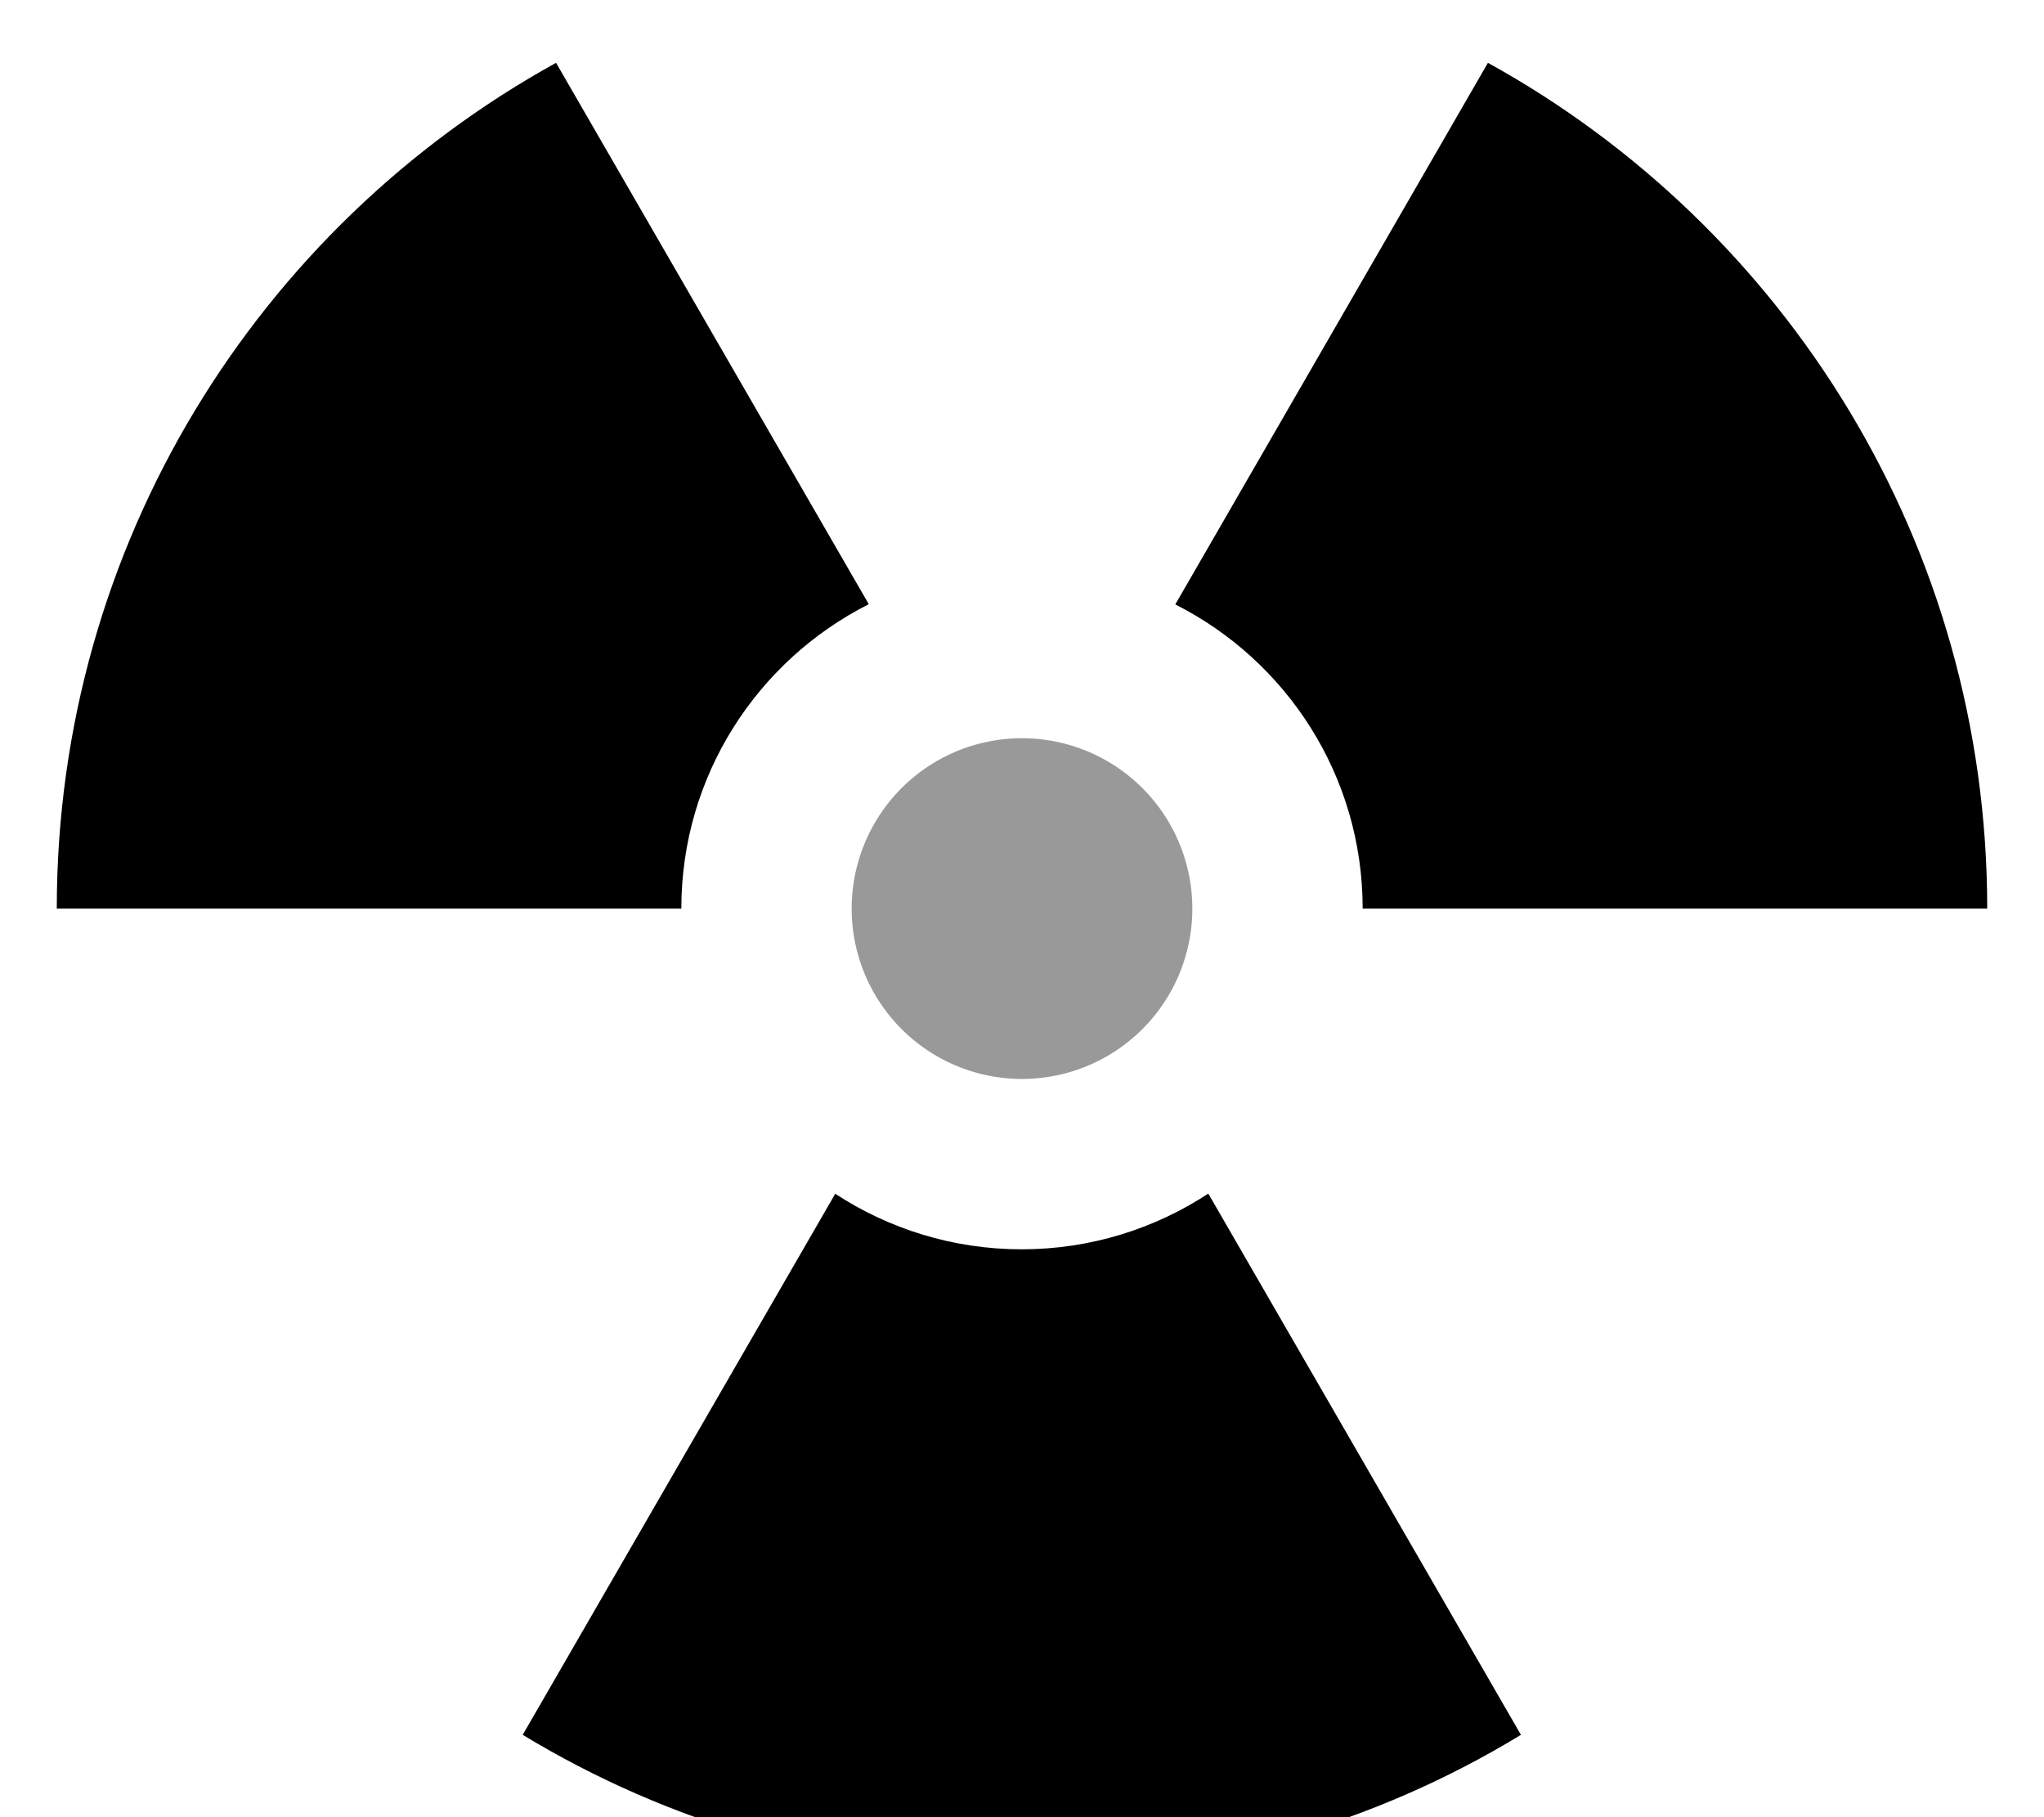 <svg xmlns="http://www.w3.org/2000/svg" viewBox="0 0 576 512"><!--! Font Awesome Pro 7.0.0 by @fontawesome - https://fontawesome.com License - https://fontawesome.com/license (Commercial License) Copyright 2025 Fonticons, Inc. --><path style="fill:currentColor;opacity:.4" d="M240 256a48 48 0 1 0 96 0 48 48 0 1 0 -96 0z"/><path style="fill:currentColor;opacity:1" d="M331.2 170.3L419.3 17.7C503.2 64 560 153.4 560 256l-176 0c0-37.5-21.5-69.9-52.8-85.7zm-86.5 0C213.5 186.1 192 218.5 192 256L16 256C16 153.4 72.8 64 156.7 17.7l88.1 152.5zm-9.4 166c15.1 9.9 33.2 15.7 52.6 15.7s37.5-5.8 52.6-15.7l88.1 152.5C387.7 513.7 339.5 528 288 528s-99.6-14.3-140.7-39.2l88.1-152.5z"/></svg>